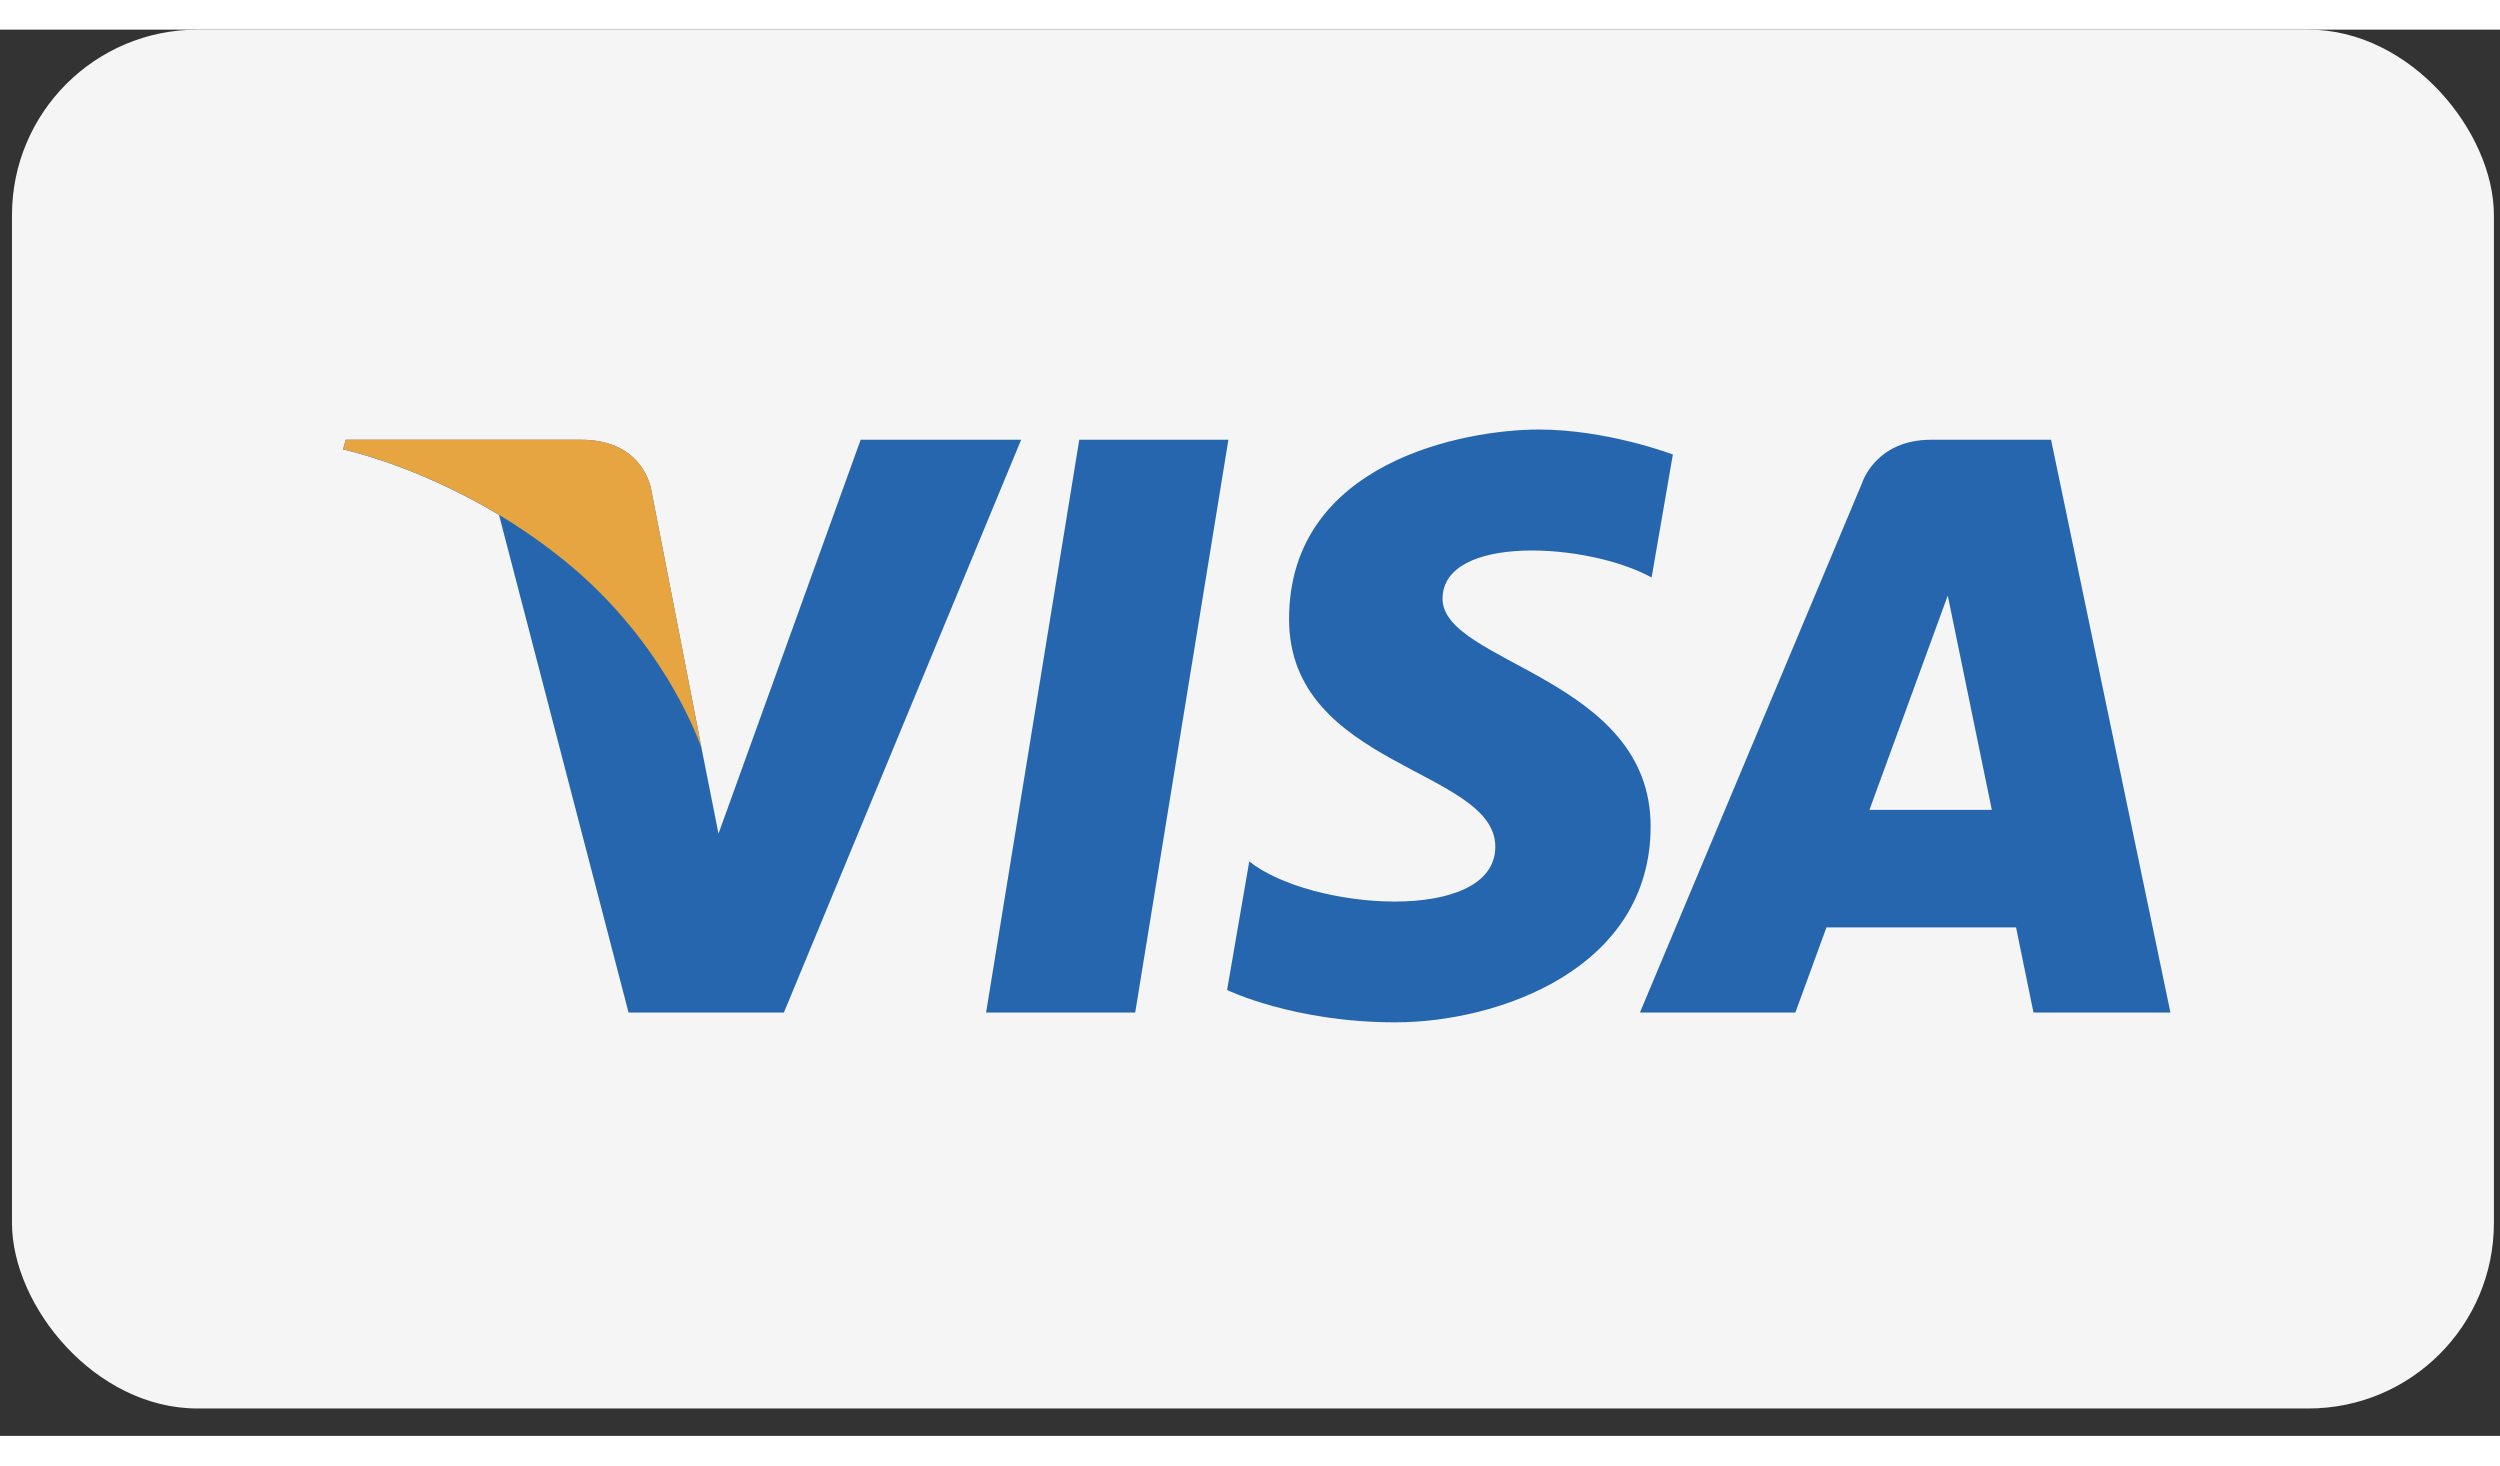 <svg width="58" height="34" viewBox="0 0 48 27" fill="none" xmlns="http://www.w3.org/2000/svg">
    <rect x="0" y="0" width="48" height="27" fill="#333333" stroke="none"/>
    <rect x="0.23" width="47.653" height="26.474" rx="3.562" fill="#F5F5F5"/>
    <path d="M21.796 18.871H18.933L20.722 7.874H23.585L21.796 18.871ZM16.525 7.874L13.795 15.438L13.472 13.809L13.473 13.809L12.509 8.864C12.509 8.864 12.393 7.874 11.151 7.874H6.639L6.586 8.06C6.586 8.06 7.966 8.348 9.581 9.317L12.068 18.871H15.051L19.606 7.874H16.525ZM39.043 18.871H41.672L39.38 7.874H37.078C36.016 7.874 35.757 8.693 35.757 8.693L31.487 18.871H34.471L35.068 17.237H38.708L39.043 18.871ZM35.893 14.981L37.397 10.866L38.243 14.981H35.893ZM31.711 10.519L32.119 8.157C32.119 8.157 30.859 7.678 29.544 7.678C28.124 7.678 24.75 8.299 24.75 11.318C24.75 14.159 28.71 14.194 28.71 15.687C28.71 17.179 25.158 16.911 23.986 15.97L23.56 18.439C23.56 18.439 24.838 19.06 26.791 19.06C28.745 19.06 31.692 18.049 31.692 15.296C31.692 12.436 27.697 12.17 27.697 10.927C27.697 9.684 30.486 9.844 31.711 10.519Z" fill="#2566AF"/>
    <path d="M13.473 13.808L12.509 8.863C12.509 8.863 12.393 7.873 11.151 7.873H6.639L6.586 8.059C6.586 8.059 8.755 8.509 10.835 10.193C12.824 11.802 13.473 13.808 13.473 13.808Z" fill="#E6A540"/>
</svg>